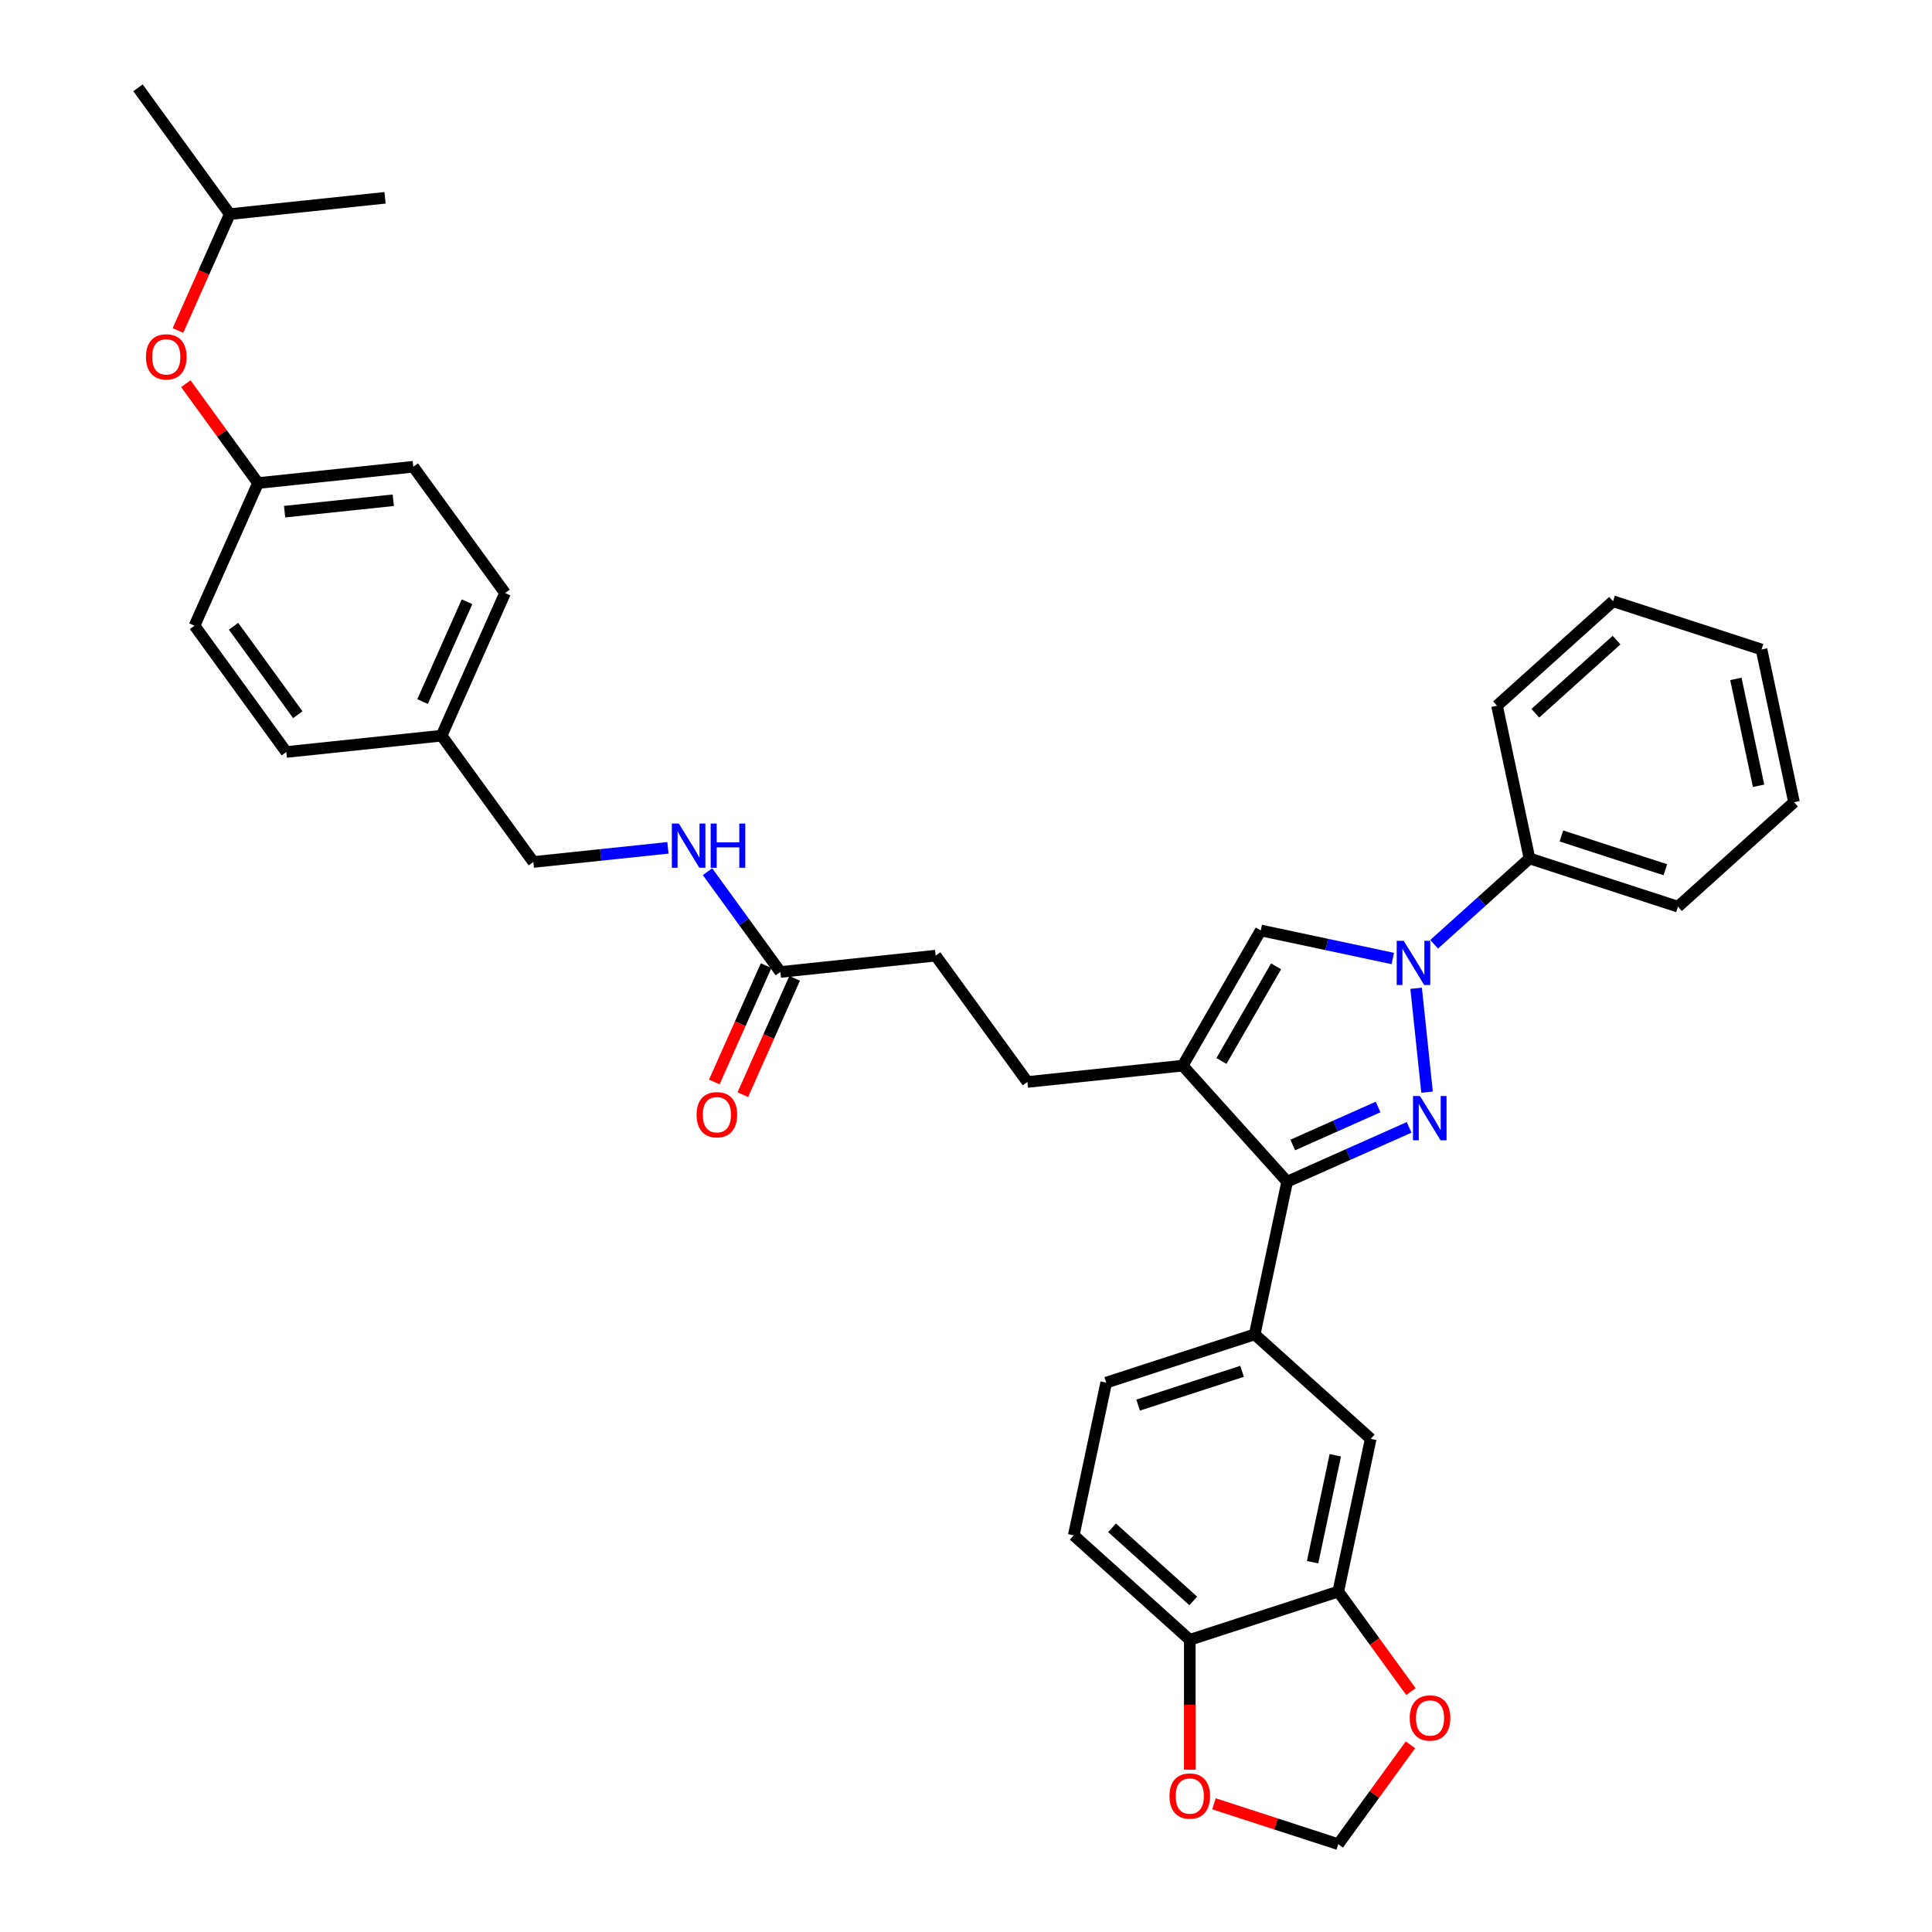 <?xml version='1.0' encoding='iso-8859-1'?>
<svg version='1.1' baseProfile='full'
              xmlns='http://www.w3.org/2000/svg'
                      xmlns:rdkit='http://www.rdkit.org/xml'
                      xmlns:xlink='http://www.w3.org/1999/xlink'
                  xml:space='preserve'
width='1000px' height='1000px' viewBox='0 0 1000 1000'>
<!-- END OF HEADER -->
<rect style='opacity:1.0;fill:#FFFFFF;stroke:none' width='1000' height='1000' x='0' y='0'> </rect>
<path class='bond-0' d='M 738.64,565.298 L 732.987,511.518' style='fill:none;fill-rule:evenodd;stroke:#0000FF;stroke-width:6px;stroke-linecap:butt;stroke-linejoin:miter;stroke-opacity:1' />
<path class='bond-1' d='M 729.355,583.525 L 697.793,597.578' style='fill:none;fill-rule:evenodd;stroke:#0000FF;stroke-width:6px;stroke-linecap:butt;stroke-linejoin:miter;stroke-opacity:1' />
<path class='bond-1' d='M 697.793,597.578 L 666.231,611.63' style='fill:none;fill-rule:evenodd;stroke:#000000;stroke-width:6px;stroke-linecap:butt;stroke-linejoin:miter;stroke-opacity:1' />
<path class='bond-1' d='M 713.313,572.976 L 691.219,582.813' style='fill:none;fill-rule:evenodd;stroke:#0000FF;stroke-width:6px;stroke-linecap:butt;stroke-linejoin:miter;stroke-opacity:1' />
<path class='bond-1' d='M 691.219,582.813 L 669.126,592.649' style='fill:none;fill-rule:evenodd;stroke:#000000;stroke-width:6px;stroke-linecap:butt;stroke-linejoin:miter;stroke-opacity:1' />
<path class='bond-3' d='M 720.908,496.12 L 686.736,488.856' style='fill:none;fill-rule:evenodd;stroke:#0000FF;stroke-width:6px;stroke-linecap:butt;stroke-linejoin:miter;stroke-opacity:1' />
<path class='bond-3' d='M 686.736,488.856 L 652.563,481.592' style='fill:none;fill-rule:evenodd;stroke:#000000;stroke-width:6px;stroke-linecap:butt;stroke-linejoin:miter;stroke-opacity:1' />
<path class='bond-10' d='M 742.307,488.76 L 766.984,466.541' style='fill:none;fill-rule:evenodd;stroke:#0000FF;stroke-width:6px;stroke-linecap:butt;stroke-linejoin:miter;stroke-opacity:1' />
<path class='bond-10' d='M 766.984,466.541 L 791.661,444.321' style='fill:none;fill-rule:evenodd;stroke:#000000;stroke-width:6px;stroke-linecap:butt;stroke-linejoin:miter;stroke-opacity:1' />
<path class='bond-2' d='M 666.231,611.63 L 612.158,551.576' style='fill:none;fill-rule:evenodd;stroke:#000000;stroke-width:6px;stroke-linecap:butt;stroke-linejoin:miter;stroke-opacity:1' />
<path class='bond-4' d='M 666.231,611.63 L 649.429,690.674' style='fill:none;fill-rule:evenodd;stroke:#000000;stroke-width:6px;stroke-linecap:butt;stroke-linejoin:miter;stroke-opacity:1' />
<path class='bond-11' d='M 612.158,551.576 L 531.79,560.023' style='fill:none;fill-rule:evenodd;stroke:#000000;stroke-width:6px;stroke-linecap:butt;stroke-linejoin:miter;stroke-opacity:1' />
<path class='bond-35' d='M 612.158,551.576 L 652.563,481.592' style='fill:none;fill-rule:evenodd;stroke:#000000;stroke-width:6px;stroke-linecap:butt;stroke-linejoin:miter;stroke-opacity:1' />
<path class='bond-35' d='M 632.216,549.16 L 660.499,500.171' style='fill:none;fill-rule:evenodd;stroke:#000000;stroke-width:6px;stroke-linecap:butt;stroke-linejoin:miter;stroke-opacity:1' />
<path class='bond-6' d='M 649.429,690.674 L 709.483,744.747' style='fill:none;fill-rule:evenodd;stroke:#000000;stroke-width:6px;stroke-linecap:butt;stroke-linejoin:miter;stroke-opacity:1' />
<path class='bond-15' d='M 649.429,690.674 L 572.574,715.646' style='fill:none;fill-rule:evenodd;stroke:#000000;stroke-width:6px;stroke-linecap:butt;stroke-linejoin:miter;stroke-opacity:1' />
<path class='bond-15' d='M 642.895,709.791 L 589.097,727.271' style='fill:none;fill-rule:evenodd;stroke:#000000;stroke-width:6px;stroke-linecap:butt;stroke-linejoin:miter;stroke-opacity:1' />
<path class='bond-5' d='M 692.682,823.792 L 709.483,744.747' style='fill:none;fill-rule:evenodd;stroke:#000000;stroke-width:6px;stroke-linecap:butt;stroke-linejoin:miter;stroke-opacity:1' />
<path class='bond-5' d='M 679.393,808.575 L 691.154,753.243' style='fill:none;fill-rule:evenodd;stroke:#000000;stroke-width:6px;stroke-linecap:butt;stroke-linejoin:miter;stroke-opacity:1' />
<path class='bond-9' d='M 692.682,823.792 L 711.494,849.684' style='fill:none;fill-rule:evenodd;stroke:#000000;stroke-width:6px;stroke-linecap:butt;stroke-linejoin:miter;stroke-opacity:1' />
<path class='bond-9' d='M 711.494,849.684 L 730.305,875.576' style='fill:none;fill-rule:evenodd;stroke:#FF0000;stroke-width:6px;stroke-linecap:butt;stroke-linejoin:miter;stroke-opacity:1' />
<path class='bond-36' d='M 692.682,823.792 L 615.826,848.763' style='fill:none;fill-rule:evenodd;stroke:#000000;stroke-width:6px;stroke-linecap:butt;stroke-linejoin:miter;stroke-opacity:1' />
<path class='bond-7' d='M 403.924,503.093 L 484.291,494.646' style='fill:none;fill-rule:evenodd;stroke:#000000;stroke-width:6px;stroke-linecap:butt;stroke-linejoin:miter;stroke-opacity:1' />
<path class='bond-14' d='M 403.924,503.093 L 385.065,477.136' style='fill:none;fill-rule:evenodd;stroke:#000000;stroke-width:6px;stroke-linecap:butt;stroke-linejoin:miter;stroke-opacity:1' />
<path class='bond-14' d='M 385.065,477.136 L 366.206,451.179' style='fill:none;fill-rule:evenodd;stroke:#0000FF;stroke-width:6px;stroke-linecap:butt;stroke-linejoin:miter;stroke-opacity:1' />
<path class='bond-16' d='M 396.541,499.806 L 383.133,529.922' style='fill:none;fill-rule:evenodd;stroke:#000000;stroke-width:6px;stroke-linecap:butt;stroke-linejoin:miter;stroke-opacity:1' />
<path class='bond-16' d='M 383.133,529.922 L 369.724,560.038' style='fill:none;fill-rule:evenodd;stroke:#FF0000;stroke-width:6px;stroke-linecap:butt;stroke-linejoin:miter;stroke-opacity:1' />
<path class='bond-16' d='M 411.306,506.38 L 397.897,536.496' style='fill:none;fill-rule:evenodd;stroke:#000000;stroke-width:6px;stroke-linecap:butt;stroke-linejoin:miter;stroke-opacity:1' />
<path class='bond-16' d='M 397.897,536.496 L 384.489,566.612' style='fill:none;fill-rule:evenodd;stroke:#FF0000;stroke-width:6px;stroke-linecap:butt;stroke-linejoin:miter;stroke-opacity:1' />
<path class='bond-8' d='M 615.826,848.763 L 555.773,794.691' style='fill:none;fill-rule:evenodd;stroke:#000000;stroke-width:6px;stroke-linecap:butt;stroke-linejoin:miter;stroke-opacity:1' />
<path class='bond-8' d='M 617.633,828.642 L 575.595,790.791' style='fill:none;fill-rule:evenodd;stroke:#000000;stroke-width:6px;stroke-linecap:butt;stroke-linejoin:miter;stroke-opacity:1' />
<path class='bond-12' d='M 615.826,848.763 L 615.826,882.372' style='fill:none;fill-rule:evenodd;stroke:#000000;stroke-width:6px;stroke-linecap:butt;stroke-linejoin:miter;stroke-opacity:1' />
<path class='bond-12' d='M 615.826,882.372 L 615.826,915.981' style='fill:none;fill-rule:evenodd;stroke:#FF0000;stroke-width:6px;stroke-linecap:butt;stroke-linejoin:miter;stroke-opacity:1' />
<path class='bond-13' d='M 730.047,903.116 L 711.364,928.831' style='fill:none;fill-rule:evenodd;stroke:#FF0000;stroke-width:6px;stroke-linecap:butt;stroke-linejoin:miter;stroke-opacity:1' />
<path class='bond-13' d='M 711.364,928.831 L 692.682,954.545' style='fill:none;fill-rule:evenodd;stroke:#000000;stroke-width:6px;stroke-linecap:butt;stroke-linejoin:miter;stroke-opacity:1' />
<path class='bond-28' d='M 791.661,444.321 L 868.517,469.293' style='fill:none;fill-rule:evenodd;stroke:#000000;stroke-width:6px;stroke-linecap:butt;stroke-linejoin:miter;stroke-opacity:1' />
<path class='bond-28' d='M 808.184,432.696 L 861.983,450.176' style='fill:none;fill-rule:evenodd;stroke:#000000;stroke-width:6px;stroke-linecap:butt;stroke-linejoin:miter;stroke-opacity:1' />
<path class='bond-29' d='M 791.661,444.321 L 774.86,365.277' style='fill:none;fill-rule:evenodd;stroke:#000000;stroke-width:6px;stroke-linecap:butt;stroke-linejoin:miter;stroke-opacity:1' />
<path class='bond-19' d='M 531.79,560.023 L 484.291,494.646' style='fill:none;fill-rule:evenodd;stroke:#000000;stroke-width:6px;stroke-linecap:butt;stroke-linejoin:miter;stroke-opacity:1' />
<path class='bond-38' d='M 628.352,933.643 L 660.517,944.094' style='fill:none;fill-rule:evenodd;stroke:#FF0000;stroke-width:6px;stroke-linecap:butt;stroke-linejoin:miter;stroke-opacity:1' />
<path class='bond-38' d='M 660.517,944.094 L 692.682,954.545' style='fill:none;fill-rule:evenodd;stroke:#000000;stroke-width:6px;stroke-linecap:butt;stroke-linejoin:miter;stroke-opacity:1' />
<path class='bond-21' d='M 345.725,438.841 L 310.891,442.502' style='fill:none;fill-rule:evenodd;stroke:#0000FF;stroke-width:6px;stroke-linecap:butt;stroke-linejoin:miter;stroke-opacity:1' />
<path class='bond-21' d='M 310.891,442.502 L 276.057,446.163' style='fill:none;fill-rule:evenodd;stroke:#000000;stroke-width:6px;stroke-linecap:butt;stroke-linejoin:miter;stroke-opacity:1' />
<path class='bond-17' d='M 572.574,715.646 L 555.773,794.691' style='fill:none;fill-rule:evenodd;stroke:#000000;stroke-width:6px;stroke-linecap:butt;stroke-linejoin:miter;stroke-opacity:1' />
<path class='bond-18' d='M 96.194,198.603 L 114.877,224.318' style='fill:none;fill-rule:evenodd;stroke:#FF0000;stroke-width:6px;stroke-linecap:butt;stroke-linejoin:miter;stroke-opacity:1' />
<path class='bond-18' d='M 114.877,224.318 L 133.559,250.032' style='fill:none;fill-rule:evenodd;stroke:#000000;stroke-width:6px;stroke-linecap:butt;stroke-linejoin:miter;stroke-opacity:1' />
<path class='bond-27' d='M 92.112,171.063 L 105.52,140.947' style='fill:none;fill-rule:evenodd;stroke:#FF0000;stroke-width:6px;stroke-linecap:butt;stroke-linejoin:miter;stroke-opacity:1' />
<path class='bond-27' d='M 105.52,140.947 L 118.929,110.831' style='fill:none;fill-rule:evenodd;stroke:#000000;stroke-width:6px;stroke-linecap:butt;stroke-linejoin:miter;stroke-opacity:1' />
<path class='bond-20' d='M 133.559,250.032 L 213.927,241.585' style='fill:none;fill-rule:evenodd;stroke:#000000;stroke-width:6px;stroke-linecap:butt;stroke-linejoin:miter;stroke-opacity:1' />
<path class='bond-20' d='M 147.304,264.839 L 203.561,258.926' style='fill:none;fill-rule:evenodd;stroke:#000000;stroke-width:6px;stroke-linecap:butt;stroke-linejoin:miter;stroke-opacity:1' />
<path class='bond-39' d='M 133.559,250.032 L 100.691,323.856' style='fill:none;fill-rule:evenodd;stroke:#000000;stroke-width:6px;stroke-linecap:butt;stroke-linejoin:miter;stroke-opacity:1' />
<path class='bond-22' d='M 276.057,446.163 L 228.558,380.786' style='fill:none;fill-rule:evenodd;stroke:#000000;stroke-width:6px;stroke-linecap:butt;stroke-linejoin:miter;stroke-opacity:1' />
<path class='bond-25' d='M 228.558,380.786 L 148.19,389.233' style='fill:none;fill-rule:evenodd;stroke:#000000;stroke-width:6px;stroke-linecap:butt;stroke-linejoin:miter;stroke-opacity:1' />
<path class='bond-26' d='M 228.558,380.786 L 261.426,306.962' style='fill:none;fill-rule:evenodd;stroke:#000000;stroke-width:6px;stroke-linecap:butt;stroke-linejoin:miter;stroke-opacity:1' />
<path class='bond-26' d='M 218.723,363.139 L 241.731,311.462' style='fill:none;fill-rule:evenodd;stroke:#000000;stroke-width:6px;stroke-linecap:butt;stroke-linejoin:miter;stroke-opacity:1' />
<path class='bond-23' d='M 100.691,323.856 L 148.19,389.233' style='fill:none;fill-rule:evenodd;stroke:#000000;stroke-width:6px;stroke-linecap:butt;stroke-linejoin:miter;stroke-opacity:1' />
<path class='bond-23' d='M 120.891,324.163 L 154.14,369.927' style='fill:none;fill-rule:evenodd;stroke:#000000;stroke-width:6px;stroke-linecap:butt;stroke-linejoin:miter;stroke-opacity:1' />
<path class='bond-24' d='M 213.927,241.585 L 261.426,306.962' style='fill:none;fill-rule:evenodd;stroke:#000000;stroke-width:6px;stroke-linecap:butt;stroke-linejoin:miter;stroke-opacity:1' />
<path class='bond-30' d='M 118.929,110.831 L 71.43,45.455' style='fill:none;fill-rule:evenodd;stroke:#000000;stroke-width:6px;stroke-linecap:butt;stroke-linejoin:miter;stroke-opacity:1' />
<path class='bond-31' d='M 118.929,110.831 L 199.296,102.385' style='fill:none;fill-rule:evenodd;stroke:#000000;stroke-width:6px;stroke-linecap:butt;stroke-linejoin:miter;stroke-opacity:1' />
<path class='bond-32' d='M 868.517,469.293 L 928.57,415.22' style='fill:none;fill-rule:evenodd;stroke:#000000;stroke-width:6px;stroke-linecap:butt;stroke-linejoin:miter;stroke-opacity:1' />
<path class='bond-33' d='M 774.86,365.277 L 834.914,311.204' style='fill:none;fill-rule:evenodd;stroke:#000000;stroke-width:6px;stroke-linecap:butt;stroke-linejoin:miter;stroke-opacity:1' />
<path class='bond-33' d='M 794.683,369.176 L 836.72,331.326' style='fill:none;fill-rule:evenodd;stroke:#000000;stroke-width:6px;stroke-linecap:butt;stroke-linejoin:miter;stroke-opacity:1' />
<path class='bond-37' d='M 928.57,415.22 L 911.769,336.176' style='fill:none;fill-rule:evenodd;stroke:#000000;stroke-width:6px;stroke-linecap:butt;stroke-linejoin:miter;stroke-opacity:1' />
<path class='bond-37' d='M 910.241,406.724 L 898.48,351.393' style='fill:none;fill-rule:evenodd;stroke:#000000;stroke-width:6px;stroke-linecap:butt;stroke-linejoin:miter;stroke-opacity:1' />
<path class='bond-34' d='M 834.914,311.204 L 911.769,336.176' style='fill:none;fill-rule:evenodd;stroke:#000000;stroke-width:6px;stroke-linecap:butt;stroke-linejoin:miter;stroke-opacity:1' />
<path  class='atom-0' d='M 734.996 567.319
L 742.495 579.44
Q 743.239 580.636, 744.435 582.802
Q 745.631 584.968, 745.695 585.097
L 745.695 567.319
L 748.734 567.319
L 748.734 590.204
L 745.598 590.204
L 737.549 576.951
Q 736.612 575.4, 735.61 573.622
Q 734.64 571.844, 734.349 571.295
L 734.349 590.204
L 731.376 590.204
L 731.376 567.319
L 734.996 567.319
' fill='#0000FF'/>
<path  class='atom-1' d='M 726.549 486.951
L 734.048 499.073
Q 734.792 500.269, 735.988 502.434
Q 737.184 504.6, 737.248 504.729
L 737.248 486.951
L 740.287 486.951
L 740.287 509.837
L 737.151 509.837
L 729.102 496.584
Q 728.165 495.032, 727.163 493.254
Q 726.193 491.476, 725.902 490.927
L 725.902 509.837
L 722.929 509.837
L 722.929 486.951
L 726.549 486.951
' fill='#0000FF'/>
<path  class='atom-10' d='M 729.675 889.233
Q 729.675 883.738, 732.391 880.667
Q 735.106 877.596, 740.181 877.596
Q 745.256 877.596, 747.971 880.667
Q 750.686 883.738, 750.686 889.233
Q 750.686 894.793, 747.939 897.961
Q 745.191 901.096, 740.181 901.096
Q 735.138 901.096, 732.391 897.961
Q 729.675 894.825, 729.675 889.233
M 740.181 898.51
Q 743.672 898.51, 745.547 896.183
Q 747.454 893.823, 747.454 889.233
Q 747.454 884.74, 745.547 882.477
Q 743.672 880.182, 740.181 880.182
Q 736.69 880.182, 734.783 882.445
Q 732.908 884.708, 732.908 889.233
Q 732.908 893.856, 734.783 896.183
Q 736.69 898.51, 740.181 898.51
' fill='#FF0000'/>
<path  class='atom-13' d='M 605.321 929.638
Q 605.321 924.143, 608.036 921.072
Q 610.752 918.002, 615.826 918.002
Q 620.901 918.002, 623.617 921.072
Q 626.332 924.143, 626.332 929.638
Q 626.332 935.198, 623.584 938.366
Q 620.837 941.501, 615.826 941.501
Q 610.784 941.501, 608.036 938.366
Q 605.321 935.23, 605.321 929.638
M 615.826 938.915
Q 619.317 938.915, 621.192 936.588
Q 623.099 934.228, 623.099 929.638
Q 623.099 925.145, 621.192 922.883
Q 619.317 920.588, 615.826 920.588
Q 612.335 920.588, 610.428 922.85
Q 608.553 925.113, 608.553 929.638
Q 608.553 934.261, 610.428 936.588
Q 612.335 938.915, 615.826 938.915
' fill='#FF0000'/>
<path  class='atom-15' d='M 351.366 426.273
L 358.865 438.395
Q 359.608 439.591, 360.804 441.757
Q 362 443.922, 362.065 444.052
L 362.065 426.273
L 365.103 426.273
L 365.103 449.159
L 361.968 449.159
L 353.919 435.906
Q 352.982 434.355, 351.98 432.577
Q 351.01 430.799, 350.719 430.249
L 350.719 449.159
L 347.745 449.159
L 347.745 426.273
L 351.366 426.273
' fill='#0000FF'/>
<path  class='atom-15' d='M 367.851 426.273
L 370.954 426.273
L 370.954 436.003
L 382.655 436.003
L 382.655 426.273
L 385.759 426.273
L 385.759 449.159
L 382.655 449.159
L 382.655 438.589
L 370.954 438.589
L 370.954 449.159
L 367.851 449.159
L 367.851 426.273
' fill='#0000FF'/>
<path  class='atom-17' d='M 360.55 576.982
Q 360.55 571.487, 363.265 568.416
Q 365.98 565.345, 371.055 565.345
Q 376.13 565.345, 378.845 568.416
Q 381.56 571.487, 381.56 576.982
Q 381.56 582.542, 378.813 585.709
Q 376.065 588.845, 371.055 588.845
Q 366.012 588.845, 363.265 585.709
Q 360.55 582.574, 360.55 576.982
M 371.055 586.259
Q 374.546 586.259, 376.421 583.931
Q 378.328 581.572, 378.328 576.982
Q 378.328 572.489, 376.421 570.226
Q 374.546 567.931, 371.055 567.931
Q 367.564 567.931, 365.657 570.194
Q 363.782 572.456, 363.782 576.982
Q 363.782 581.604, 365.657 583.931
Q 367.564 586.259, 371.055 586.259
' fill='#FF0000'/>
<path  class='atom-19' d='M 75.555 184.72
Q 75.555 179.225, 78.27 176.154
Q 80.985 173.083, 86.06 173.083
Q 91.135 173.083, 93.85 176.154
Q 96.566 179.225, 96.566 184.72
Q 96.566 190.28, 93.818 193.448
Q 91.07 196.583, 86.06 196.583
Q 81.018 196.583, 78.27 193.448
Q 75.555 190.312, 75.555 184.72
M 86.06 193.997
Q 89.551 193.997, 91.426 191.67
Q 93.333 189.31, 93.333 184.72
Q 93.333 180.227, 91.426 177.964
Q 89.551 175.669, 86.06 175.669
Q 82.569 175.669, 80.662 177.932
Q 78.787 180.195, 78.787 184.72
Q 78.787 189.342, 80.662 191.67
Q 82.569 193.997, 86.06 193.997
' fill='#FF0000'/>
</svg>

